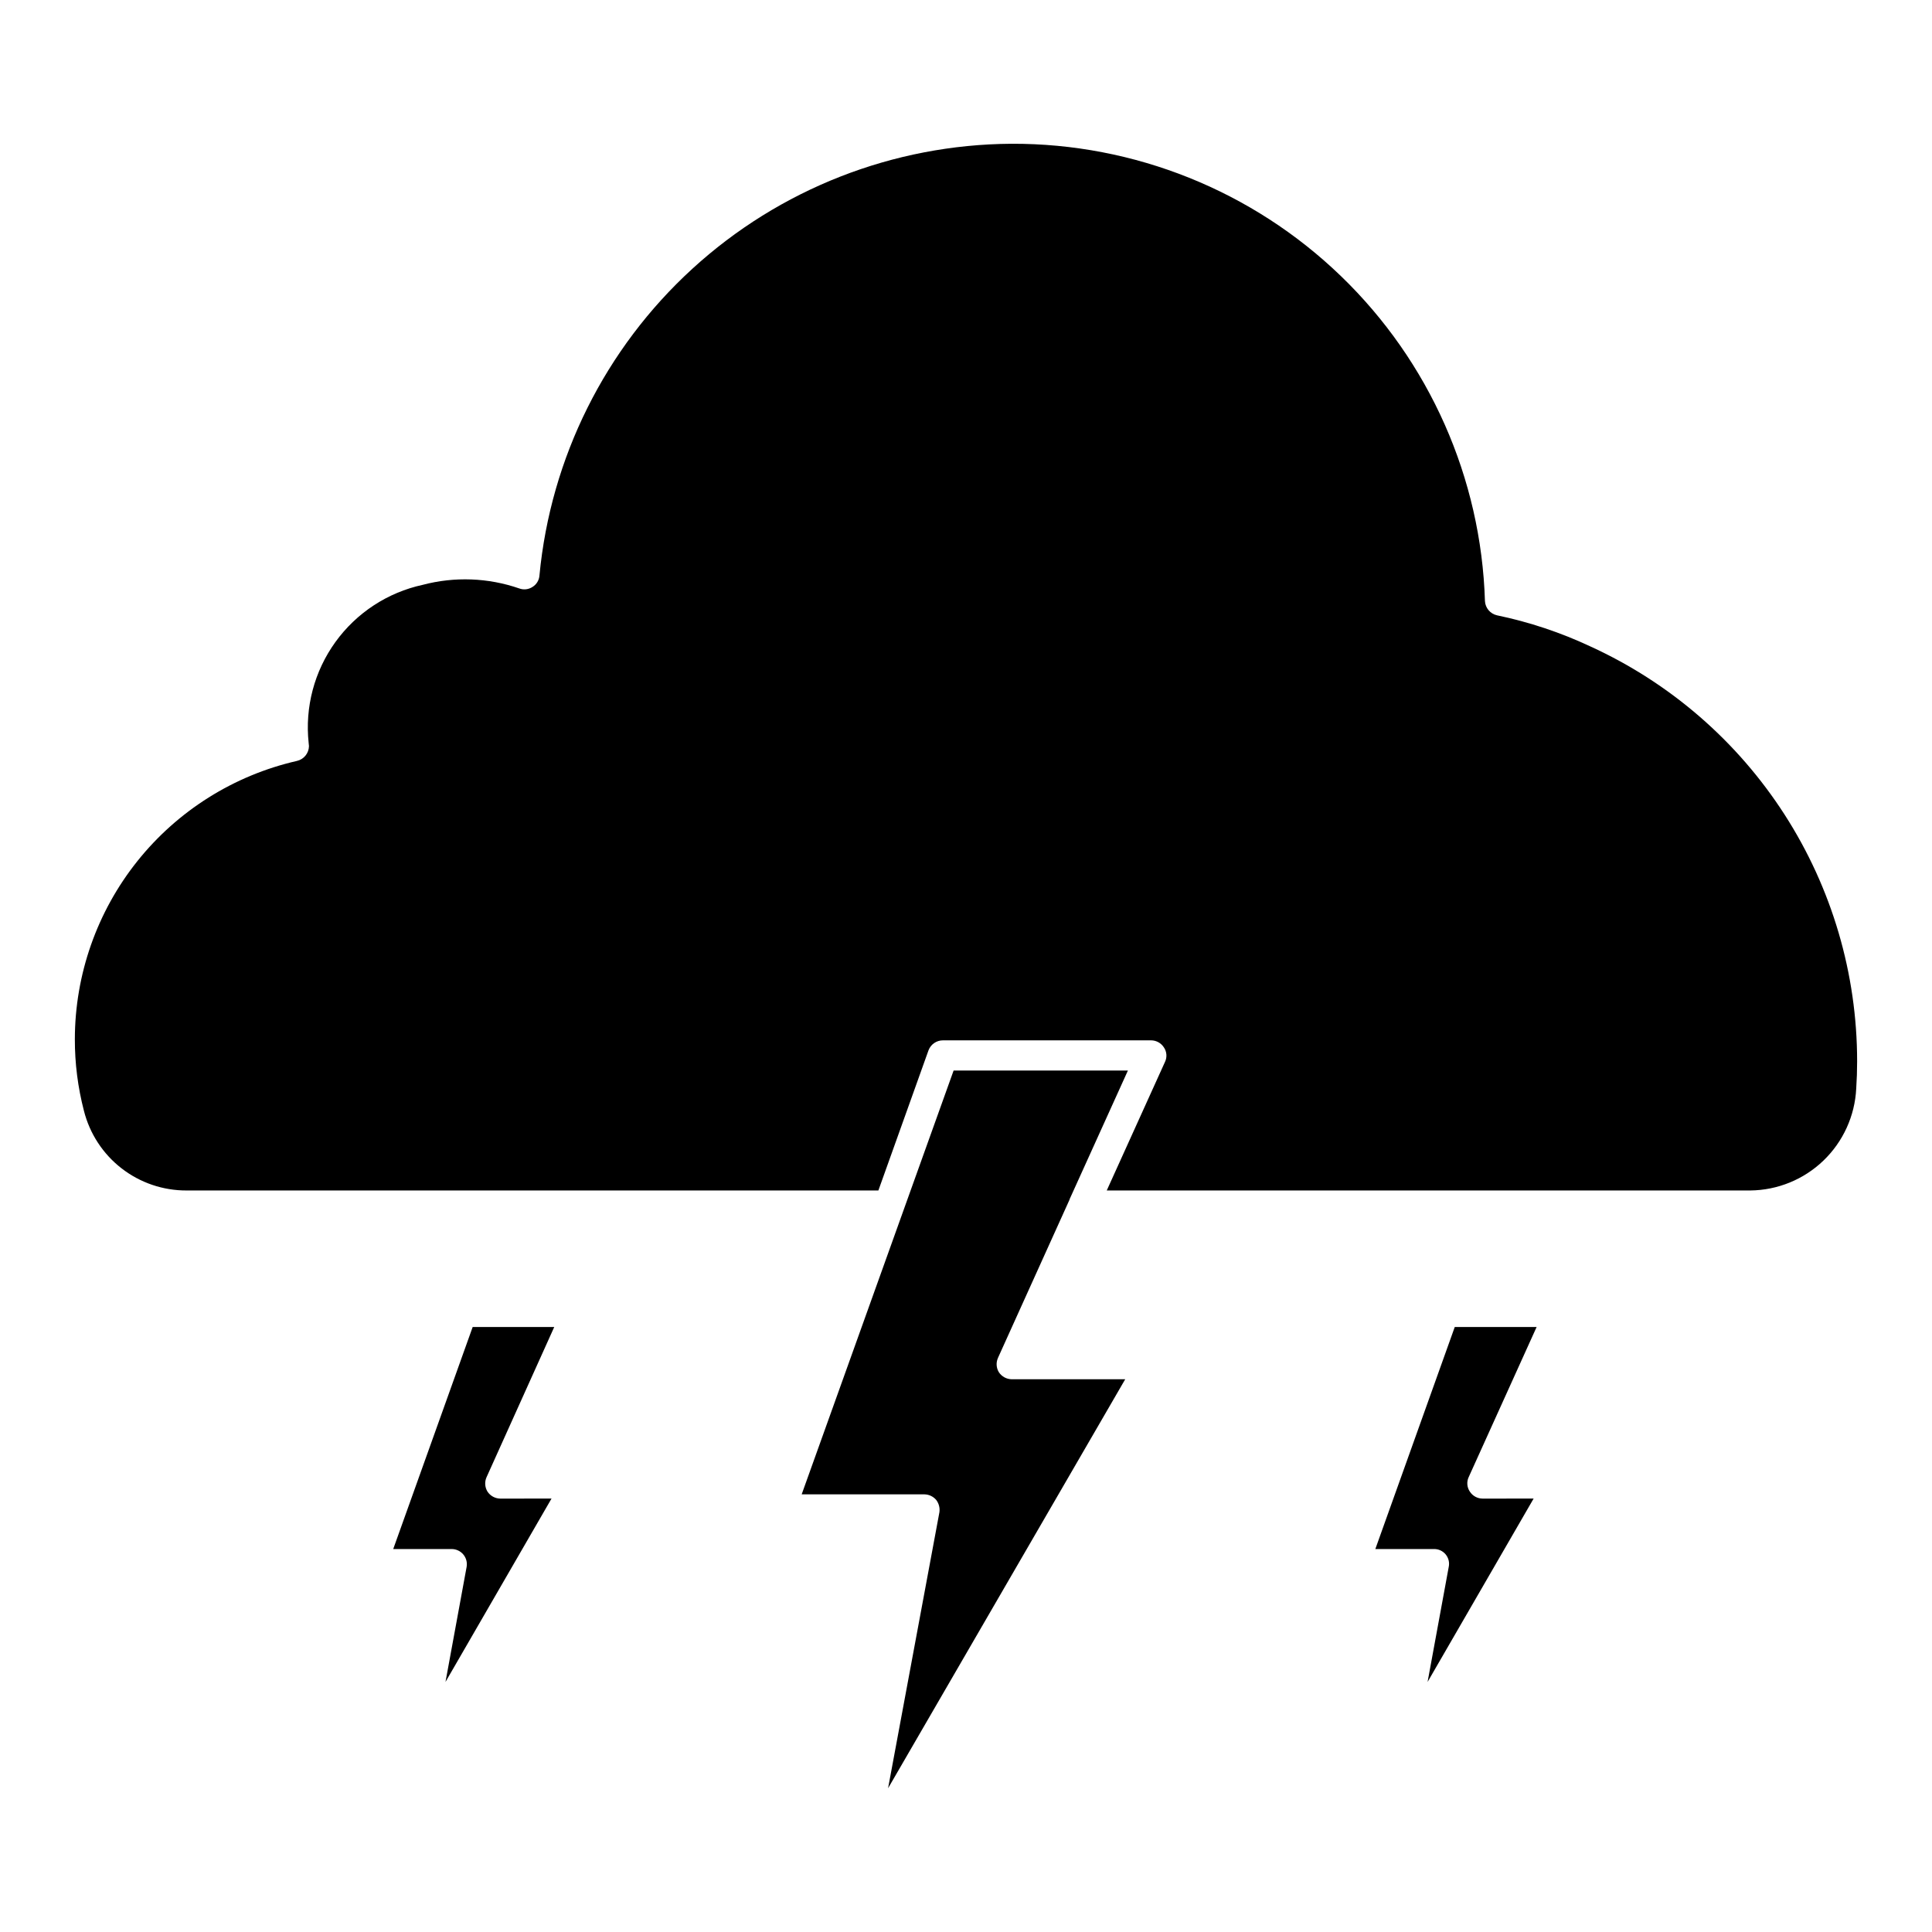 <?xml version="1.0" encoding="UTF-8"?>
<!-- The Best Svg Icon site in the world: iconSvg.co, Visit us! https://iconsvg.co -->
<svg fill="#000000" width="800px" height="800px" version="1.1" viewBox="144 144 512 512" xmlns="http://www.w3.org/2000/svg">
 <path d="m412.09 509.52h30.102l-62.844 108.39 13.609-73.168c0.16-1.168-0.156-2.352-0.883-3.281-0.77-0.883-1.871-1.406-3.039-1.441h-32.582l40.266-112.32h46.191l-15.453 34.105v0.078l-18.973 41.949h0.004c-0.57 1.238-0.48 2.68 0.234 3.84 0.754 1.129 2.012 1.816 3.367 1.844zm153.38-194.21c-7.898-3.699-16.199-6.469-24.734-8.242-1.793-0.395-3.102-1.934-3.207-3.766-1.008-32.574-14.688-63.469-38.133-86.105-23.445-22.641-54.797-35.23-87.387-35.098-31.312 0.195-61.438 12-84.539 33.137-23.102 21.137-37.539 50.094-40.508 81.262-0.086 1.254-0.77 2.387-1.84 3.043-1.043 0.688-2.352 0.836-3.523 0.398-8.23-2.844-17.117-3.176-25.535-0.961-9.336 2.019-17.594 7.426-23.18 15.172-5.59 7.742-8.109 17.285-7.082 26.777 0 0.156 0.078 0.641 0.078 0.801-0.031 1.891-1.355 3.512-3.199 3.926-16.703 3.824-31.613 13.195-42.301 26.586-10.684 13.391-16.516 30.008-16.543 47.141-0.012 6.402 0.793 12.777 2.402 18.973 1.523 6.059 5.031 11.434 9.965 15.262 4.934 3.832 11.012 5.898 17.258 5.871h183.32l13.285-37.145c0.602-1.598 2.137-2.652 3.848-2.641h55.156-0.004c1.359 0.008 2.625 0.703 3.363 1.844 0.781 1.129 0.906 2.594 0.32 3.84l-15.449 34.102h170.52c7.238-0.066 14.18-2.894 19.402-7.91s8.332-11.836 8.695-19.066c0.164-2.481 0.242-4.879 0.242-7.285-0.008-23.168-6.676-45.848-19.211-65.332-12.531-19.488-30.402-34.961-51.48-44.582zm-14.25 180.36h-21.695l-21.047 58.84h15.535-0.004c1.195-0.023 2.336 0.496 3.102 1.418 0.762 0.918 1.066 2.137 0.82 3.305l-5.606 30.5 28.102-48.594-13.531 0.004c-1.363-0.008-2.629-0.703-3.367-1.844-0.773-1.137-0.895-2.594-0.316-3.84zm-260.34 0h-21.617l-21.055 58.84h15.531c1.184 0.016 2.301 0.547 3.055 1.457 0.754 0.906 1.07 2.102 0.867 3.266l-5.602 30.5 28.098-48.594-13.605 0.004c-1.355-0.027-2.609-0.715-3.359-1.844-0.715-1.16-0.809-2.602-0.246-3.84z"/>
</svg>